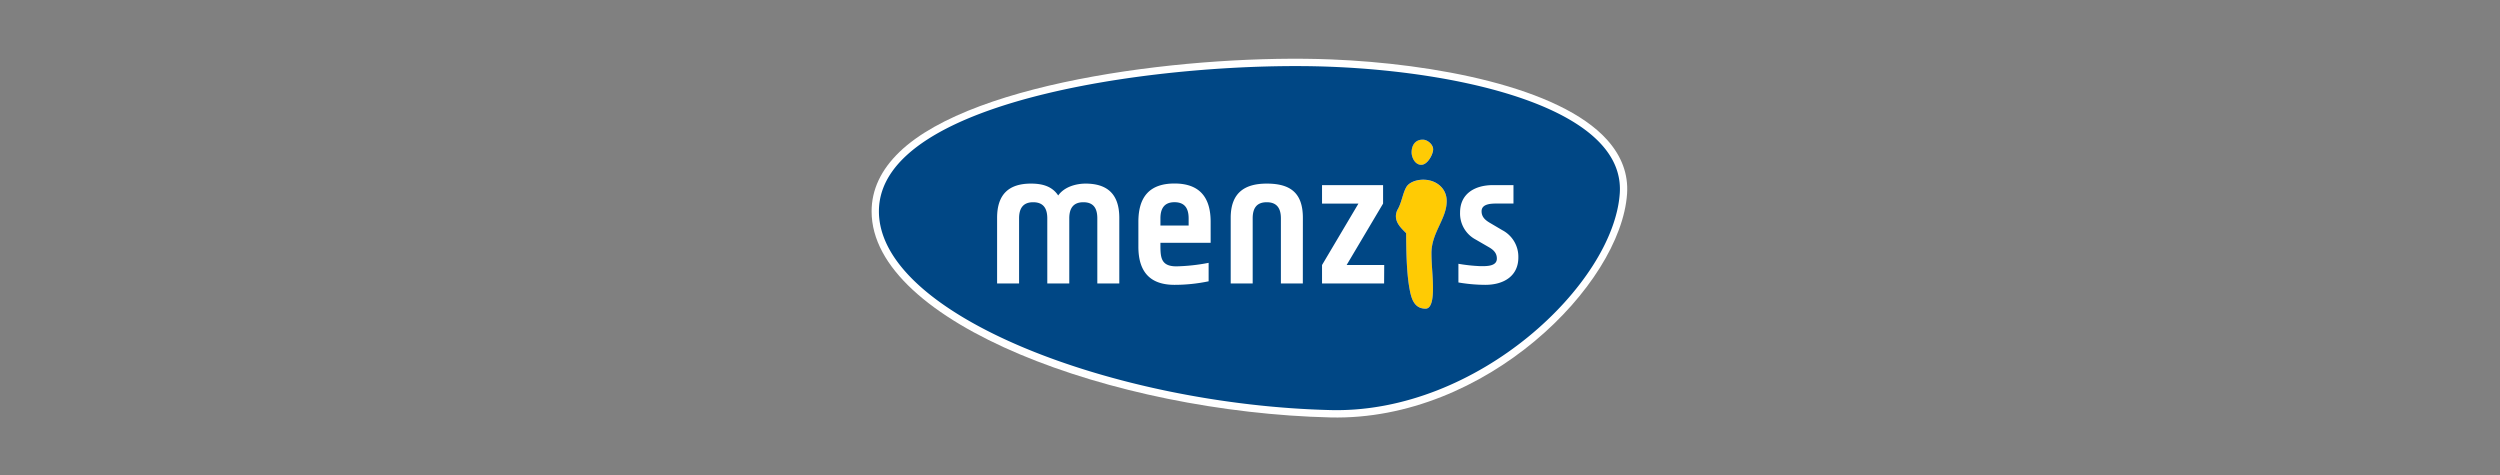 <svg id="Layer_1" data-name="Layer 1" xmlns="http://www.w3.org/2000/svg" viewBox="0 0 1052 200"><rect x="0" y="0" width="1052" height="200" fill="#808080" stroke="none"/><defs><style>.cls-1{fill:#fff;}.cls-2{fill:#ffcb04;}.cls-3{fill:#004785;}</style></defs><g id="surface1"><path class="cls-1" d="M378.51,63.94c-7.79,7.49-11.74,15.9-11.74,25,0,47,102,84.52,193.09,86.72,65.31,1.58,122.24-55.82,124.81-94.12.56-8.24-2.28-15.88-8.4-22.7C656.19,36.49,603.08,26.71,560.07,25c-56.26-2.23-149.78,8.39-181.56,38.93"/><path class="cls-2" d="M594,64.13c0-3,1.48-5.37,4.66-5.37,2,0,4.38,2,4.38,4.09s-2.34,6.51-5,6.51S594,66.24,594,64.13ZM587.39,91a6,6,0,0,1,.91-3.1c1.55-2.9,2-6.5,3.4-9,1.26-2.33,4.66-3.25,7.2-3.25,5.29,0,9.88,3.47,9.88,9,0,7.49-6.42,13.28-6.42,21.9,0,4.8.64,9.67.64,14.48,0,2,.07,8.83-3.11,8.83-5.16,0-6.15-4.88-6.86-8.9-1.2-7-1.27-15.75-1.33-22.88-2-2-4.31-4.11-4.31-7.15"/><path class="cls-3" d="M625,119.86a67.8,67.8,0,0,1-11.3-1V111a69.14,69.14,0,0,0,9.32,1c2.41,0,6.86.14,6.86-3.18,0-2.19-1.21-3.54-3.25-4.74l-5.72-3.31a12.36,12.36,0,0,1-6.51-11.38c0-7.69,5.94-11.5,13.92-11.5h8.55v7.76h-6.57c-2.4,0-6.85-.07-6.85,3.25,0,2.19,1.27,3.53,3.25,4.73l5.51,3.25a12.59,12.59,0,0,1,6.71,11.44C638.94,116,633,119.86,625,119.86Zm-22,1.2c0,2,.07,8.83-3.11,8.83-5.16,0-6.15-4.88-6.86-8.9-1.2-7-1.27-15.75-1.33-22.88-2-2-4.31-4.11-4.31-7.15a6,6,0,0,1,.91-3.1c1.55-2.9,2-6.5,3.4-9,1.26-2.33,4.66-3.25,7.2-3.25,5.29,0,9.88,3.47,9.88,9,0,7.49-6.42,13.28-6.42,21.9C602.36,111.38,603,116.25,603,121.06Zm-20.57-1.77H556.31v-7.77l15.32-25.85H556.31V77.91H582v7.76l-15.34,25.85h15.82Zm-34.2,0H539V91.89c0-3.89-1.42-6.79-5.94-6.79s-5.93,2.83-5.93,6.79v27.4h-9.25V91.67c0-10.73,6.07-14.41,15.18-14.41,9.67,0,15.19,3.68,15.19,14.41Zm-38.79-17.11H488.31c0,5.59-.23,9.9,6.71,9.9a79.71,79.71,0,0,0,13.57-1.48v7.77a70.15,70.15,0,0,1-14.36,1.49c-10.46,0-15.2-5.65-15.2-16.06V93.34c0-10.46,4.67-16.12,15.2-16.12S509.44,83,509.44,93.34ZM471,119.29h-9.25V91.89c0-4-1.42-6.79-5.87-6.79s-5.93,2.83-5.93,6.79v27.4h-9.25V91.89c0-4-1.49-6.79-5.94-6.79s-5.93,2.83-5.93,6.79v27.4h-9.25V91.67c0-10.24,5.29-14.41,14.26-14.41,4.81,0,8.9,1.13,11.45,5,2.68-3.81,7.84-5,11.5-5,8.91,0,14.21,4.17,14.21,14.41ZM598.69,58.76c2,0,4.38,2,4.38,4.09s-2.34,6.51-5,6.51S594,66.24,594,64.13C594,61.16,595.51,58.76,598.69,58.76ZM559.94,28.09C494.36,25.5,369.85,40.53,369.85,88.92c0,44,100.11,81.47,190.09,83.64,62,1.49,119.11-53.24,121.66-91.24C683.93,46.5,618.36,30.4,559.94,28.09Zm-65.71,57c-4.44,0-5.92,2.84-5.92,6.8v3h11.87v-3c0-4-1.48-6.8-5.95-6.8"/></g></svg>